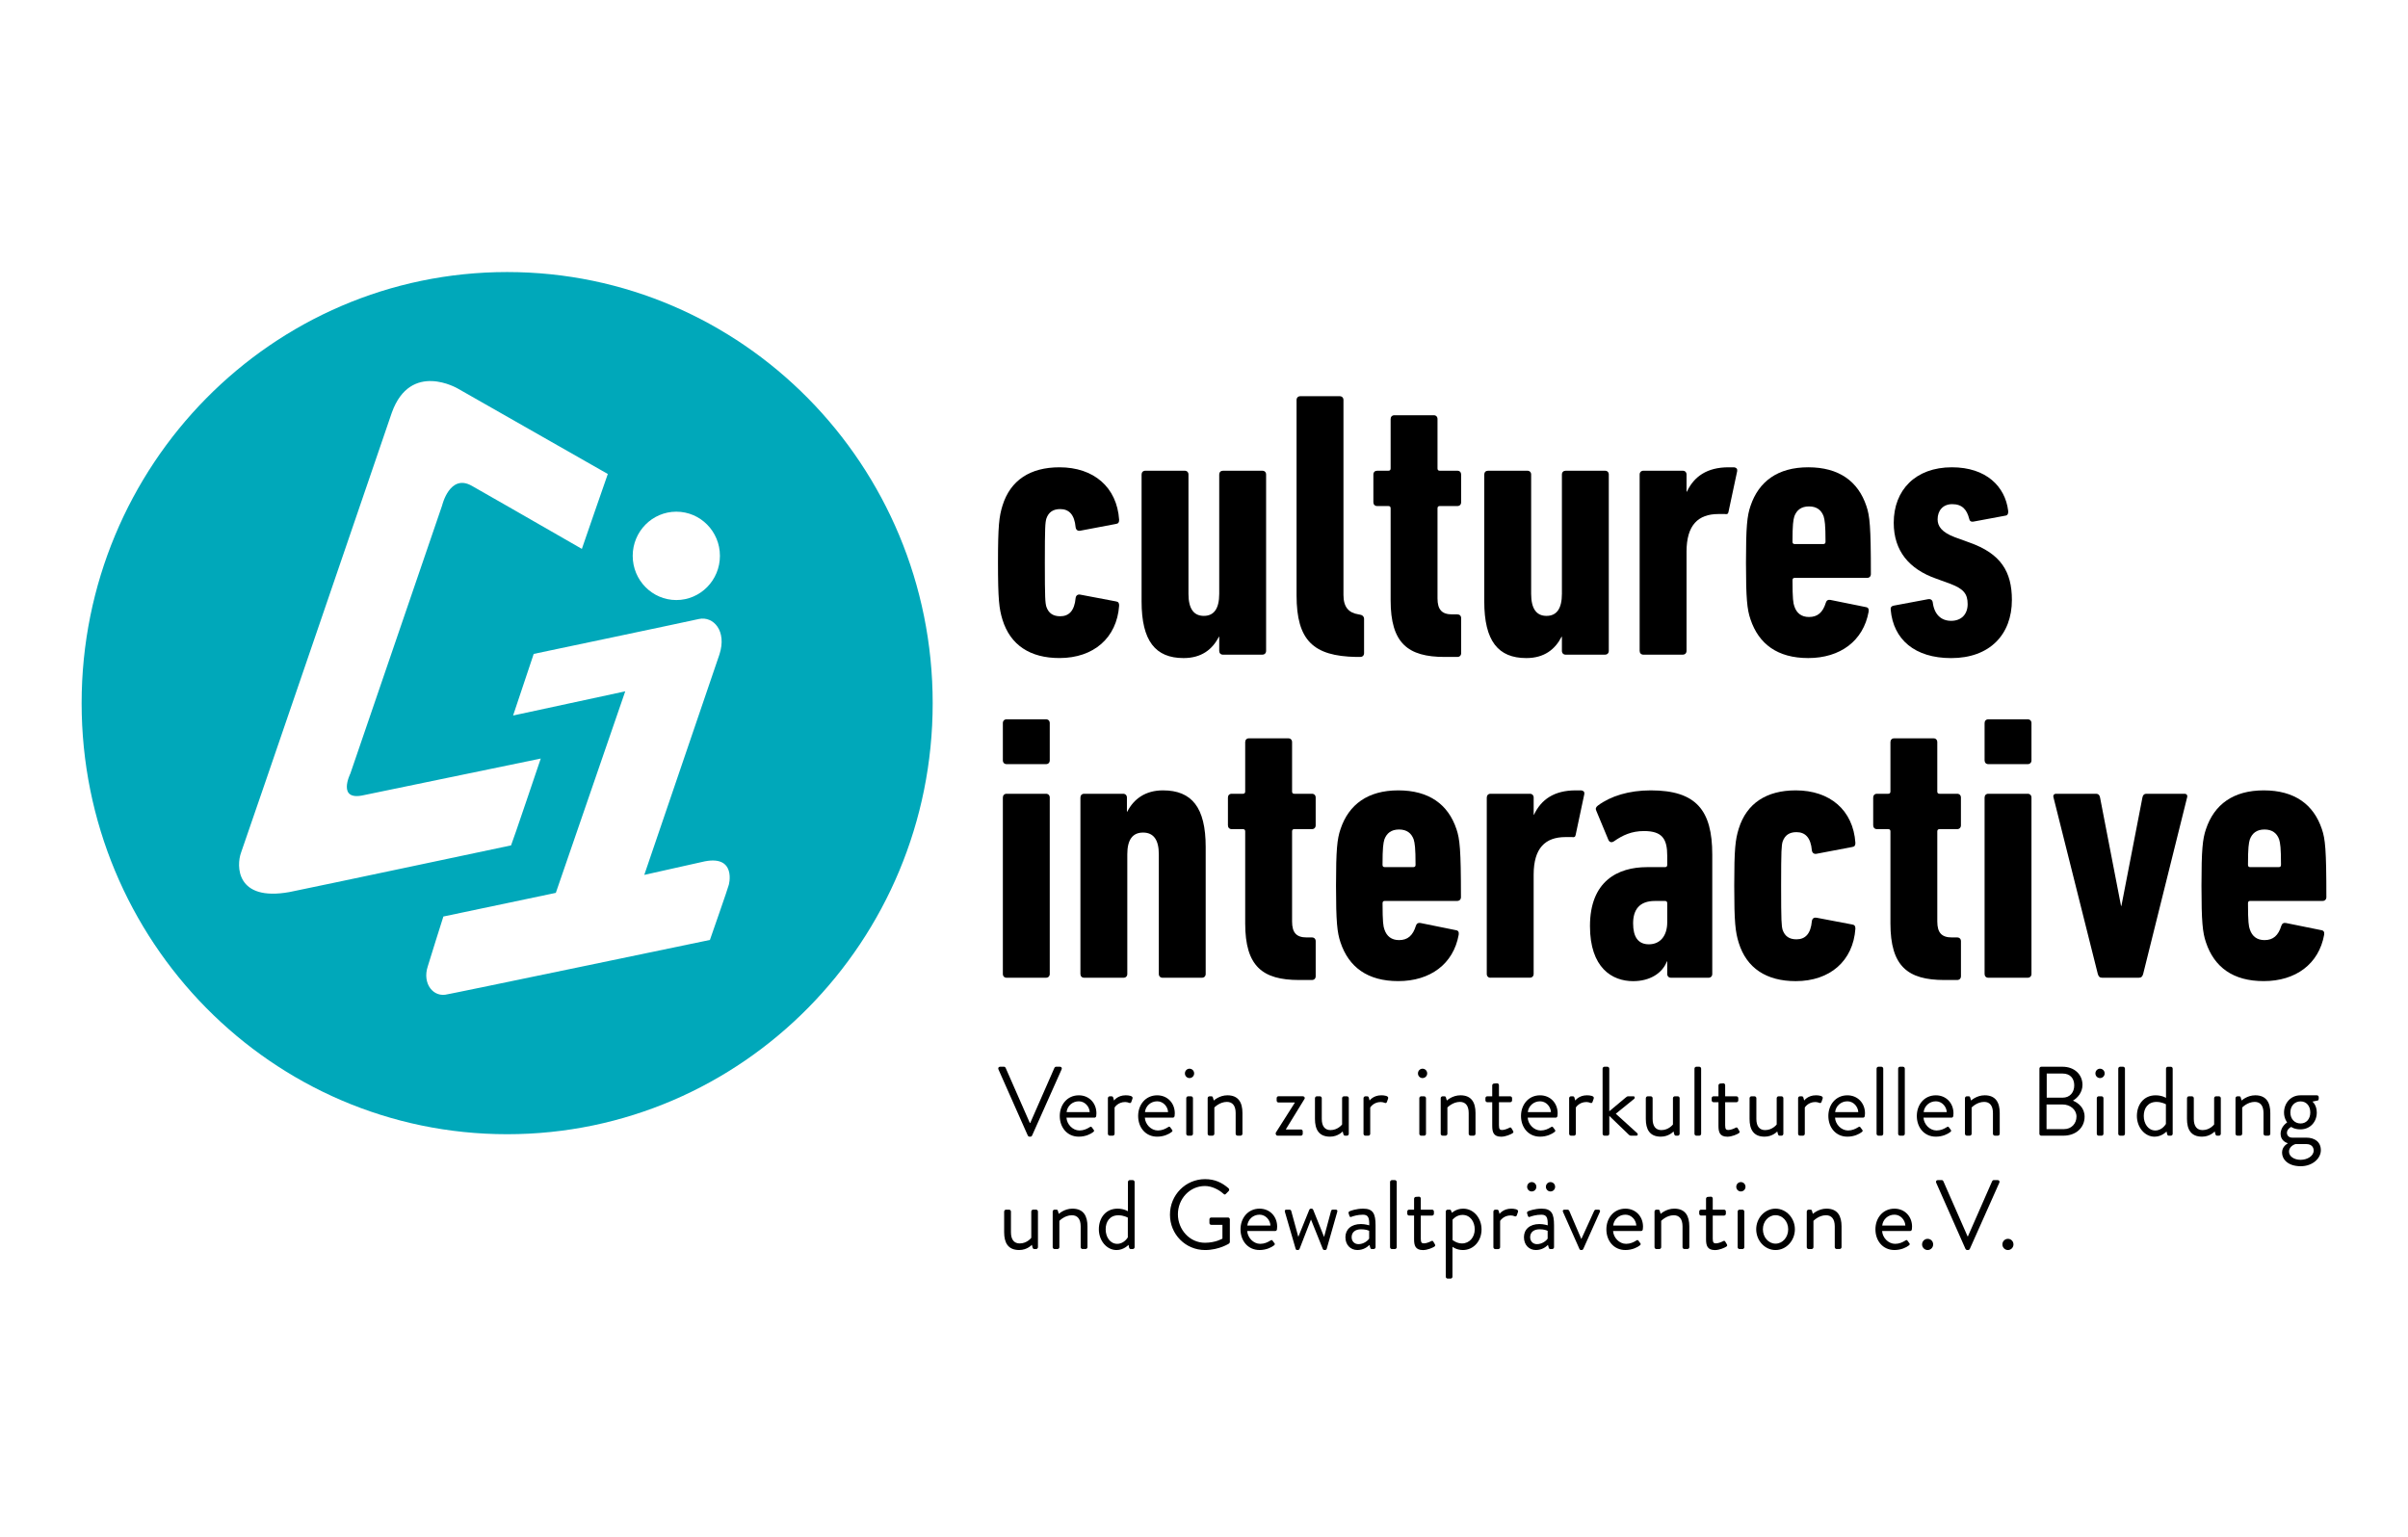 <svg width="177" height="113" viewBox="0 0 177 113" fill="none" xmlns="http://www.w3.org/2000/svg">
<g clip-path="url(#clip0)">
<path d="M73.687 45.558C73.44 44.748 73.357 44.078 73.357 41.367C73.357 38.628 73.44 37.985 73.687 37.175C74.266 35.303 75.726 34.355 77.878 34.355C80.388 34.355 82.097 35.807 82.262 38.21C82.262 38.404 82.207 38.488 82.042 38.516L79.394 39.018C79.228 39.047 79.092 38.962 79.064 38.767C78.98 37.819 78.567 37.427 77.932 37.427C77.409 37.427 77.077 37.651 76.913 38.125C76.829 38.432 76.801 38.712 76.801 41.367C76.801 44.021 76.829 44.301 76.913 44.608C77.077 45.083 77.408 45.306 77.932 45.306C78.566 45.306 78.98 44.913 79.064 43.964C79.091 43.769 79.228 43.685 79.394 43.714L82.042 44.216C82.208 44.245 82.262 44.329 82.262 44.523C82.097 46.896 80.387 48.378 77.878 48.378C75.727 48.38 74.266 47.43 73.687 45.558Z" fill="black"/>
<path d="M89.894 48.13C89.729 48.13 89.619 48.018 89.619 47.85V46.815H89.592C89.124 47.737 88.324 48.38 86.999 48.38C84.931 48.38 83.912 47.123 83.912 44.217V34.885C83.912 34.718 84.022 34.607 84.187 34.607H87.082C87.248 34.607 87.358 34.718 87.358 34.885V43.657C87.358 44.748 87.744 45.278 88.488 45.278C89.233 45.278 89.619 44.747 89.619 43.657V34.885C89.619 34.718 89.729 34.607 89.894 34.607H92.79C92.956 34.607 93.065 34.718 93.065 34.885V47.849C93.065 48.016 92.956 48.128 92.79 48.128H89.894V48.13Z" fill="black"/>
<path d="M99.689 48.297C96.547 48.239 95.304 47.094 95.304 43.771V29.408C95.304 29.24 95.416 29.128 95.581 29.128H98.476C98.64 29.128 98.751 29.24 98.751 29.408V43.741C98.751 44.634 99.136 45.055 99.854 45.166L99.992 45.194C100.157 45.221 100.266 45.334 100.266 45.501V48.016C100.266 48.184 100.157 48.295 99.992 48.295L99.689 48.297Z" fill="black"/>
<path d="M106.191 48.297C103.487 48.297 102.218 47.291 102.218 44.134V37.371C102.218 37.26 102.163 37.203 102.053 37.203H101.226C101.06 37.203 100.95 37.092 100.95 36.924V34.885C100.95 34.718 101.062 34.607 101.226 34.607H102.053C102.163 34.607 102.218 34.549 102.218 34.438V30.807C102.218 30.639 102.328 30.527 102.495 30.527H105.39C105.555 30.527 105.664 30.639 105.664 30.807V34.438C105.664 34.549 105.719 34.607 105.83 34.607H107.126C107.292 34.607 107.4 34.718 107.4 34.885V36.924C107.4 37.093 107.292 37.203 107.126 37.203H105.83C105.719 37.203 105.664 37.26 105.664 37.371V43.993C105.664 44.831 105.996 45.168 106.74 45.168H107.128C107.294 45.168 107.402 45.278 107.402 45.446V48.017C107.402 48.185 107.293 48.296 107.128 48.296H106.191V48.297Z" fill="black"/>
<path d="M115.083 48.13C114.92 48.13 114.808 48.018 114.808 47.85V46.815H114.781C114.311 47.737 113.513 48.38 112.19 48.38C110.121 48.38 109.101 47.123 109.101 44.217V34.885C109.101 34.718 109.211 34.607 109.377 34.607H112.271C112.436 34.607 112.547 34.718 112.547 34.885V43.657C112.547 44.748 112.933 45.278 113.677 45.278C114.421 45.278 114.808 44.747 114.808 43.657V34.885C114.808 34.718 114.92 34.607 115.083 34.607H117.979C118.145 34.607 118.254 34.718 118.254 34.885V47.849C118.254 48.016 118.144 48.128 117.979 48.128H115.083V48.13Z" fill="black"/>
<path d="M120.798 48.13C120.633 48.13 120.522 48.018 120.522 47.85V34.887C120.522 34.719 120.634 34.607 120.798 34.607H123.693C123.858 34.607 123.969 34.719 123.969 34.887V36.144H123.996C124.521 35.026 125.485 34.355 127.055 34.355H127.471C127.635 34.383 127.717 34.465 127.692 34.634L127.055 37.623C127.028 37.79 126.946 37.819 126.782 37.79H126.313C124.824 37.79 123.969 38.6 123.969 40.556V47.848C123.969 48.016 123.858 48.128 123.693 48.128H120.798V48.13Z" fill="black"/>
<path d="M128.669 45.529C128.421 44.804 128.338 44.021 128.338 41.367C128.338 38.712 128.421 37.93 128.669 37.203C129.275 35.387 130.683 34.354 132.914 34.354C135.176 34.354 136.582 35.386 137.189 37.203C137.437 37.93 137.519 38.685 137.519 42.205C137.519 42.372 137.41 42.484 137.245 42.484H131.923C131.813 42.484 131.758 42.539 131.758 42.651C131.758 44.047 131.813 44.354 131.895 44.578C132.06 45.082 132.419 45.36 132.972 45.36C133.605 45.36 133.99 45.026 134.212 44.298C134.267 44.132 134.375 44.077 134.541 44.104L137.162 44.635C137.327 44.662 137.382 44.775 137.354 44.97C136.967 47.122 135.259 48.379 132.915 48.379C130.655 48.38 129.275 47.346 128.669 45.529ZM134.185 39.831C134.185 38.573 134.129 38.237 134.046 37.958C133.881 37.51 133.551 37.231 132.971 37.231C132.39 37.231 132.061 37.51 131.894 37.958C131.811 38.235 131.757 38.573 131.757 39.831C131.757 39.942 131.811 39.998 131.921 39.998H134.016C134.129 39.998 134.185 39.942 134.185 39.831Z" fill="black"/>
<path d="M138.976 44.831C138.949 44.663 139.032 44.553 139.198 44.525L141.735 44.049C141.898 44.021 142.037 44.105 142.065 44.273C142.177 45.195 142.701 45.642 143.418 45.642C144.162 45.642 144.632 45.168 144.632 44.412C144.632 43.658 144.328 43.295 143.39 42.932L142.314 42.539C140.33 41.842 139.199 40.5 139.199 38.432C139.199 36.031 140.797 34.354 143.472 34.354C146.01 34.354 147.389 35.779 147.609 37.537C147.636 37.733 147.58 37.874 147.444 37.902L145.046 38.349C144.879 38.377 144.769 38.294 144.742 38.127C144.577 37.483 144.244 37.064 143.5 37.064C142.811 37.064 142.424 37.539 142.424 38.183C142.424 38.686 142.727 39.133 143.692 39.496L144.769 39.887C147.058 40.698 147.884 42.01 147.884 44.106C147.884 46.648 146.259 48.382 143.418 48.382C140.742 48.38 139.171 47.011 138.976 44.831Z" fill="black"/>
<path d="M73.991 56.178C73.826 56.178 73.715 56.065 73.715 55.898V53.161C73.715 52.993 73.826 52.882 73.991 52.882H76.887C77.052 52.882 77.162 52.993 77.162 53.161V55.898C77.162 56.066 77.052 56.178 76.887 56.178H73.991ZM73.991 71.881C73.826 71.881 73.715 71.769 73.715 71.602V58.636C73.715 58.469 73.826 58.356 73.991 58.356H76.887C77.052 58.356 77.162 58.469 77.162 58.636V71.602C77.162 71.768 77.052 71.88 76.887 71.88H73.991V71.881Z" fill="black"/>
<path d="M85.454 71.881C85.29 71.881 85.179 71.769 85.179 71.602V62.802C85.179 61.739 84.792 61.209 84.02 61.209C83.248 61.209 82.862 61.739 82.862 62.802V71.602C82.862 71.769 82.752 71.881 82.587 71.881H79.691C79.525 71.881 79.416 71.769 79.416 71.602V58.636C79.416 58.469 79.526 58.356 79.691 58.356H82.558C82.724 58.356 82.834 58.469 82.834 58.636V59.67H82.861C83.33 58.748 84.185 58.106 85.48 58.106C87.605 58.106 88.624 59.362 88.624 62.269V71.602C88.624 71.768 88.514 71.88 88.349 71.88H85.454V71.881Z" fill="black"/>
<path d="M95.498 72.048C92.796 72.048 91.528 71.042 91.528 67.885V61.122C91.528 61.01 91.471 60.956 91.361 60.956H90.534C90.368 60.956 90.259 60.842 90.259 60.676V58.636C90.259 58.469 90.368 58.356 90.534 58.356H91.361C91.471 58.356 91.528 58.301 91.528 58.191V54.559C91.528 54.393 91.637 54.28 91.801 54.28H94.698C94.862 54.28 94.974 54.393 94.974 54.559V58.191C94.974 58.302 95.027 58.356 95.139 58.356H96.434C96.6 58.356 96.709 58.469 96.709 58.636V60.676C96.709 60.842 96.6 60.956 96.434 60.956H95.139C95.027 60.956 94.974 61.011 94.974 61.122V67.744C94.974 68.582 95.303 68.918 96.05 68.918H96.436C96.601 68.918 96.71 69.029 96.71 69.196V71.768C96.71 71.935 96.601 72.047 96.436 72.047H95.498V72.048Z" fill="black"/>
<path d="M98.534 69.283C98.287 68.555 98.204 67.772 98.204 65.118C98.204 62.463 98.287 61.681 98.534 60.956C99.14 59.139 100.548 58.106 102.781 58.106C105.042 58.106 106.449 59.138 107.057 60.956C107.303 61.682 107.387 62.438 107.387 65.955C107.387 66.123 107.277 66.234 107.112 66.234H101.79C101.679 66.234 101.625 66.291 101.625 66.401C101.625 67.797 101.679 68.106 101.761 68.33C101.927 68.833 102.286 69.114 102.838 69.114C103.472 69.114 103.857 68.779 104.078 68.052C104.133 67.885 104.244 67.828 104.409 67.856L107.029 68.387C107.194 68.414 107.25 68.527 107.221 68.722C106.834 70.874 105.125 72.129 102.782 72.129C100.52 72.131 99.14 71.098 98.534 69.283ZM104.05 63.582C104.05 62.325 103.994 61.991 103.912 61.709C103.747 61.263 103.417 60.983 102.837 60.983C102.257 60.983 101.927 61.263 101.76 61.709C101.678 61.99 101.623 62.325 101.623 63.582C101.623 63.695 101.678 63.749 101.788 63.749H103.883C103.995 63.75 104.05 63.694 104.05 63.582Z" fill="black"/>
<path d="M109.561 71.881C109.396 71.881 109.285 71.769 109.285 71.602V58.636C109.285 58.469 109.396 58.356 109.561 58.356H112.457C112.621 58.356 112.732 58.469 112.732 58.636V59.894H112.758C113.283 58.775 114.247 58.106 115.82 58.106H116.234C116.398 58.133 116.481 58.215 116.454 58.384L115.82 61.374C115.791 61.54 115.708 61.568 115.544 61.54H115.073C113.585 61.54 112.731 62.348 112.731 64.306V71.598C112.731 71.764 112.62 71.877 112.456 71.877H109.562L109.561 71.881Z" fill="black"/>
<path d="M122.827 71.881C122.661 71.881 122.55 71.769 122.55 71.602V70.68H122.524C122.194 71.545 121.283 72.132 120.042 72.132C118.497 72.132 116.871 71.155 116.871 68.081C116.871 64.784 118.91 63.75 121.062 63.75H122.386C122.496 63.75 122.55 63.694 122.55 63.583V62.913C122.55 61.683 122.191 61.097 120.84 61.097C119.932 61.097 119.269 61.404 118.635 61.85C118.47 61.962 118.305 61.934 118.222 61.738L117.339 59.614C117.256 59.447 117.31 59.337 117.451 59.225C118.385 58.525 119.738 58.106 121.337 58.106C124.673 58.106 125.86 59.558 125.86 62.828V71.602C125.86 71.768 125.749 71.881 125.584 71.881H122.827ZM122.55 67.8V66.404C122.55 66.293 122.496 66.237 122.386 66.237H121.642C120.481 66.237 120.042 66.908 120.042 67.886C120.042 68.865 120.401 69.423 121.2 69.423C122.027 69.424 122.55 68.807 122.55 67.8Z" fill="black"/>
<path d="M127.804 69.308C127.557 68.5 127.475 67.826 127.475 65.118C127.475 62.379 127.557 61.737 127.804 60.927C128.385 59.055 129.847 58.106 131.996 58.106C134.508 58.106 136.216 59.558 136.381 61.961C136.381 62.156 136.326 62.239 136.159 62.267L133.513 62.77C133.348 62.798 133.21 62.714 133.182 62.519C133.099 61.569 132.687 61.178 132.05 61.178C131.528 61.178 131.197 61.401 131.031 61.876C130.949 62.182 130.921 62.463 130.921 65.117C130.921 67.772 130.949 68.052 131.031 68.36C131.196 68.835 131.527 69.057 132.05 69.057C132.687 69.057 133.098 68.666 133.182 67.717C133.209 67.519 133.347 67.437 133.513 67.466L136.159 67.969C136.325 67.997 136.381 68.082 136.381 68.275C136.216 70.65 134.506 72.131 131.996 72.131C129.846 72.131 128.384 71.182 127.804 69.308Z" fill="black"/>
<path d="M142.928 72.048C140.225 72.048 138.956 71.042 138.956 67.885V61.122C138.956 61.01 138.902 60.956 138.791 60.956H137.964C137.8 60.956 137.689 60.842 137.689 60.676V58.636C137.689 58.469 137.8 58.356 137.964 58.356H138.791C138.902 58.356 138.956 58.301 138.956 58.191V54.559C138.956 54.393 139.066 54.28 139.23 54.28H142.125C142.289 54.28 142.4 54.393 142.4 54.559V58.191C142.4 58.302 142.456 58.356 142.566 58.356H143.862C144.027 58.356 144.138 58.469 144.138 58.636V60.676C144.138 60.842 144.027 60.956 143.862 60.956H142.567C142.457 60.956 142.401 61.011 142.401 61.122V67.744C142.401 68.582 142.731 68.918 143.476 68.918H143.863C144.029 68.918 144.14 69.029 144.14 69.196V71.768C144.14 71.935 144.029 72.047 143.863 72.047H142.928V72.048Z" fill="black"/>
<path d="M146.151 56.178C145.987 56.178 145.877 56.065 145.877 55.898V53.161C145.877 52.993 145.987 52.882 146.151 52.882H149.047C149.212 52.882 149.323 52.993 149.323 53.161V55.898C149.323 56.066 149.212 56.178 149.047 56.178H146.151ZM146.151 71.881C145.987 71.881 145.877 71.769 145.877 71.602V58.636C145.877 58.469 145.987 58.356 146.151 58.356H149.047C149.212 58.356 149.323 58.469 149.323 58.636V71.602C149.323 71.768 149.212 71.88 149.047 71.88H146.151V71.881Z" fill="black"/>
<path d="M154.531 71.881C154.339 71.881 154.255 71.798 154.199 71.602L150.946 58.637C150.892 58.469 150.974 58.357 151.138 58.357H154.061C154.254 58.357 154.337 58.47 154.365 58.637L155.907 66.601H155.934L157.478 58.637C157.507 58.469 157.59 58.357 157.781 58.357H160.567C160.733 58.357 160.814 58.47 160.76 58.637L157.533 71.602C157.478 71.798 157.396 71.881 157.203 71.881H154.531Z" fill="black"/>
<path d="M162.15 69.283C161.902 68.555 161.819 67.772 161.819 65.118C161.819 62.463 161.902 61.681 162.15 60.956C162.757 59.139 164.163 58.106 166.396 58.106C168.657 58.106 170.062 59.138 170.67 60.956C170.917 61.682 171 62.438 171 65.955C171 66.123 170.89 66.234 170.725 66.234H165.403C165.293 66.234 165.238 66.291 165.238 66.401C165.238 67.797 165.293 68.106 165.375 68.33C165.541 68.833 165.9 69.114 166.452 69.114C167.087 69.114 167.472 68.779 167.692 68.052C167.748 67.885 167.857 67.828 168.022 67.856L170.643 68.387C170.808 68.414 170.864 68.527 170.836 68.722C170.45 70.874 168.74 72.129 166.398 72.129C164.135 72.131 162.757 71.098 162.15 69.283ZM167.665 63.582C167.665 62.325 167.61 61.991 167.528 61.709C167.364 61.263 167.031 60.983 166.452 60.983C165.871 60.983 165.543 61.263 165.375 61.709C165.292 61.99 165.238 62.325 165.238 63.582C165.238 63.695 165.292 63.749 165.402 63.749H167.497C167.61 63.75 167.665 63.694 167.665 63.582Z" fill="black"/>
<path d="M37.277 20C20.003 20 6 34.19 6 51.694C6 69.195 20.002 83.385 37.277 83.385C54.55 83.385 68.557 69.195 68.557 51.694C68.557 34.19 54.55 20 37.277 20ZM49.713 37.618C51.485 37.618 52.918 39.069 52.918 40.864C52.918 42.657 51.484 44.114 49.713 44.114C47.945 44.114 46.507 42.661 46.507 40.864C46.508 39.069 47.944 37.618 49.713 37.618ZM17.72 62.678C17.841 62.385 28.803 30.331 28.803 30.331C30.183 26.505 33.662 28.572 33.662 28.572L44.677 34.846C44.677 34.846 42.788 40.279 42.77 40.353C39.942 38.716 34.731 35.744 34.684 35.718C33.06 34.791 32.5 37.154 32.5 37.154L25.753 56.869C25.753 56.869 24.734 58.918 26.74 58.458C26.736 58.464 39.748 55.767 39.748 55.767C39.748 55.767 37.63 62.047 37.565 62.151C37.565 62.151 23.379 65.157 21.279 65.581C17.335 66.293 17.366 63.641 17.72 62.678ZM53.551 65.109C53.578 65.109 52.182 69.103 52.182 69.103C52.182 69.103 32.811 73.138 32.907 73.094C31.86 73.378 31.023 72.317 31.443 71.045C31.443 71.006 32.591 67.38 32.591 67.38L40.856 65.641L45.958 50.825L37.715 52.603L39.23 48.074C39.23 48.074 50.733 45.658 51.383 45.505C52.439 45.286 53.447 46.385 52.882 48.114C52.842 48.23 47.358 64.32 47.358 64.32L51.571 63.377C54.214 62.718 53.578 65.109 53.551 65.109Z" fill="#00A8BA"/>
<path d="M73.389 78.614C73.346 78.519 73.403 78.424 73.512 78.424H73.798C73.862 78.424 73.904 78.468 73.918 78.504L75.698 82.559H75.727L77.506 78.504C77.521 78.467 77.572 78.424 77.628 78.424H77.914C78.021 78.424 78.078 78.519 78.035 78.614L75.862 83.486C75.841 83.53 75.798 83.565 75.742 83.565H75.67C75.621 83.565 75.57 83.528 75.549 83.486L73.389 78.614Z" fill="black"/>
<path d="M79.3 80.525C80.05 80.525 80.592 81.091 80.592 81.85C80.592 81.9 80.586 81.995 80.578 82.045C80.571 82.117 80.513 82.168 80.449 82.168H78.391C78.42 82.653 78.842 83.11 79.349 83.11C79.648 83.11 79.892 82.993 80.056 82.892C80.156 82.833 80.199 82.797 80.256 82.877C80.299 82.935 80.335 82.987 80.377 83.042C80.427 83.109 80.456 83.151 80.349 83.232C80.177 83.368 79.791 83.565 79.298 83.565C78.433 83.565 77.898 82.878 77.898 82.043C77.899 81.227 78.435 80.525 79.3 80.525ZM80.1 81.761C80.078 81.342 79.735 80.965 79.3 80.965C78.821 80.965 78.449 81.312 78.399 81.761H80.1Z" fill="black"/>
<path d="M81.436 80.734C81.436 80.662 81.502 80.598 81.572 80.598H81.707C81.764 80.598 81.813 80.633 81.829 80.7L81.886 80.908C81.886 80.908 82.15 80.524 82.743 80.524C82.958 80.524 83.315 80.561 83.244 80.764L83.158 81.011C83.123 81.105 83.058 81.105 82.987 81.076C82.922 81.048 82.814 81.018 82.708 81.018C82.165 81.018 81.928 81.423 81.928 81.423V83.357C81.928 83.429 81.863 83.493 81.793 83.493H81.572C81.5 83.493 81.436 83.428 81.436 83.357V80.734Z" fill="black"/>
<path d="M85.06 80.525C85.81 80.525 86.353 81.091 86.353 81.85C86.353 81.9 86.346 81.995 86.338 82.045C86.332 82.117 86.273 82.168 86.21 82.168H84.151C84.18 82.653 84.602 83.11 85.11 83.11C85.411 83.11 85.653 82.993 85.817 82.892C85.917 82.833 85.96 82.797 86.017 82.877C86.061 82.935 86.096 82.987 86.138 83.042C86.188 83.109 86.217 83.151 86.109 83.232C85.938 83.368 85.551 83.565 85.059 83.565C84.193 83.565 83.659 82.878 83.659 82.043C83.659 81.227 84.195 80.525 85.06 80.525ZM85.86 81.761C85.839 81.342 85.496 80.965 85.061 80.965C84.581 80.965 84.21 81.312 84.16 81.761H85.86Z" fill="black"/>
<path d="M87.097 78.916C87.097 78.722 87.248 78.569 87.433 78.569C87.625 78.569 87.775 78.722 87.775 78.916C87.775 79.105 87.625 79.257 87.433 79.257C87.248 79.256 87.097 79.106 87.097 78.916ZM87.196 80.734C87.196 80.662 87.261 80.598 87.331 80.598H87.552C87.624 80.598 87.689 80.663 87.689 80.734V83.357C87.689 83.429 87.624 83.493 87.552 83.493H87.331C87.259 83.493 87.196 83.428 87.196 83.357V80.734Z" fill="black"/>
<path d="M88.768 80.734C88.768 80.662 88.833 80.598 88.904 80.598H89.039C89.104 80.598 89.139 80.626 89.154 80.685L89.219 80.908C89.219 80.908 89.626 80.524 90.219 80.524C91.048 80.524 91.326 81.074 91.326 81.826V83.355C91.326 83.426 91.261 83.491 91.191 83.491H90.963C90.891 83.491 90.827 83.425 90.827 83.355V81.826C90.827 81.276 90.584 81.009 90.183 81.009C89.647 81.009 89.261 81.421 89.261 81.421V83.355C89.261 83.426 89.197 83.491 89.126 83.491H88.904C88.833 83.491 88.769 83.425 88.769 83.355V80.734H88.768Z" fill="black"/>
<path d="M93.77 83.283L95.172 81.074V81.052H93.971C93.899 81.052 93.841 80.986 93.841 80.915V80.734C93.841 80.655 93.897 80.596 93.971 80.596H95.765C95.872 80.596 95.944 80.698 95.887 80.792L94.522 83.016V83.037H95.622C95.701 83.037 95.757 83.096 95.757 83.175V83.356C95.757 83.428 95.7 83.493 95.622 83.493H93.908C93.836 83.493 93.773 83.426 93.773 83.356V83.283H93.77Z" fill="black"/>
<path d="M96.658 80.734C96.658 80.662 96.723 80.598 96.793 80.598H97.022C97.094 80.598 97.157 80.663 97.157 80.734V82.262C97.157 82.813 97.4 83.082 97.8 83.082C98.343 83.082 98.651 82.668 98.651 82.668C98.651 82.508 98.651 82.341 98.651 80.733C98.651 80.661 98.716 80.598 98.786 80.598H99.008C99.079 80.598 99.143 80.663 99.143 80.733V83.356C99.143 83.428 99.079 83.493 99.008 83.493H98.872C98.793 83.493 98.764 83.443 98.743 83.37L98.693 83.181C98.693 83.181 98.357 83.565 97.764 83.565C96.935 83.565 96.656 83.023 96.656 82.255V80.733H96.658V80.734Z" fill="black"/>
<path d="M100.225 80.734C100.225 80.662 100.29 80.598 100.359 80.598H100.496C100.552 80.598 100.603 80.633 100.616 80.7L100.673 80.908C100.673 80.908 100.939 80.524 101.531 80.524C101.746 80.524 102.103 80.561 102.032 80.764L101.945 81.011C101.909 81.105 101.846 81.105 101.775 81.076C101.71 81.048 101.602 81.018 101.496 81.018C100.953 81.018 100.718 81.423 100.718 81.423V83.357C100.718 83.429 100.653 83.493 100.581 83.493H100.359C100.288 83.493 100.225 83.428 100.225 83.357V80.734Z" fill="black"/>
<path d="M104.227 78.916C104.227 78.722 104.376 78.569 104.562 78.569C104.756 78.569 104.905 78.722 104.905 78.916C104.905 79.105 104.754 79.257 104.562 79.257C104.376 79.256 104.227 79.106 104.227 78.916ZM104.327 80.734C104.327 80.662 104.391 80.598 104.462 80.598H104.683C104.755 80.598 104.818 80.663 104.818 80.734V83.357C104.818 83.429 104.754 83.493 104.683 83.493H104.462C104.39 83.493 104.327 83.428 104.327 83.357V80.734Z" fill="black"/>
<path d="M105.899 80.734C105.899 80.662 105.964 80.598 106.034 80.598H106.17C106.235 80.598 106.27 80.626 106.284 80.685L106.348 80.908C106.348 80.908 106.755 80.524 107.349 80.524C108.179 80.524 108.457 81.074 108.457 81.826V83.355C108.457 83.426 108.392 83.491 108.321 83.491H108.093C108.021 83.491 107.956 83.425 107.956 83.355V81.826C107.956 81.276 107.713 81.009 107.313 81.009C106.777 81.009 106.391 81.421 106.391 81.421V83.355C106.391 83.426 106.327 83.491 106.256 83.491H106.034C105.962 83.491 105.899 83.425 105.899 83.355V80.734Z" fill="black"/>
<path d="M109.686 81.032H109.323C109.244 81.032 109.187 80.965 109.187 80.894V80.734C109.187 80.655 109.244 80.598 109.323 80.598H109.686V79.794C109.686 79.722 109.751 79.659 109.821 79.659L110.051 79.643C110.122 79.643 110.18 79.709 110.18 79.78V80.6H111.009C111.087 80.6 111.145 80.657 111.145 80.736V80.896C111.145 80.968 111.088 81.033 111.009 81.033H110.18V82.728C110.18 83.019 110.252 83.075 110.416 83.075C110.595 83.075 110.844 82.966 110.937 82.915C111.043 82.855 111.072 82.9 111.109 82.959L111.216 83.14C111.265 83.227 111.245 83.271 111.167 83.321C111.066 83.386 110.681 83.568 110.345 83.568C109.774 83.568 109.687 83.221 109.687 82.769L109.686 81.032Z" fill="black"/>
<path d="M113.202 80.525C113.952 80.525 114.495 81.091 114.495 81.85C114.495 81.9 114.487 81.995 114.48 82.045C114.472 82.117 114.415 82.168 114.351 82.168H112.293C112.321 82.653 112.744 83.11 113.251 83.11C113.552 83.11 113.793 82.993 113.958 82.892C114.058 82.833 114.101 82.797 114.159 82.877C114.202 82.935 114.238 82.987 114.281 83.042C114.331 83.109 114.359 83.151 114.252 83.232C114.08 83.368 113.695 83.565 113.203 83.565C112.338 83.565 111.801 82.878 111.801 82.043C111.802 81.227 112.337 80.525 113.202 80.525ZM114.003 81.761C113.982 81.342 113.639 80.965 113.203 80.965C112.725 80.965 112.352 81.312 112.301 81.761H114.003Z" fill="black"/>
<path d="M115.339 80.734C115.339 80.662 115.405 80.598 115.474 80.598H115.611C115.667 80.598 115.717 80.633 115.731 80.7L115.789 80.908C115.789 80.908 116.054 80.524 116.646 80.524C116.86 80.524 117.217 80.561 117.146 80.764L117.06 81.011C117.025 81.105 116.96 81.105 116.889 81.076C116.825 81.048 116.717 81.018 116.611 81.018C116.068 81.018 115.831 81.423 115.831 81.423V83.357C115.831 83.429 115.767 83.493 115.697 83.493H115.475C115.403 83.493 115.34 83.428 115.34 83.357V80.734H115.339Z" fill="black"/>
<path d="M117.798 78.561C117.798 78.489 117.863 78.424 117.933 78.424H118.155C118.226 78.424 118.29 78.491 118.29 78.561V81.697L119.505 80.683C119.562 80.632 119.619 80.597 119.677 80.597H120.062C120.184 80.597 120.177 80.733 120.127 80.778L118.769 81.879L120.348 83.313C120.405 83.362 120.399 83.493 120.277 83.493H119.885C119.82 83.493 119.772 83.457 119.742 83.436L118.292 82.038V83.357C118.292 83.429 118.227 83.493 118.157 83.493H117.935C117.864 83.493 117.8 83.428 117.8 83.357L117.798 78.561Z" fill="black"/>
<path d="M120.978 80.734C120.978 80.662 121.043 80.598 121.113 80.598H121.341C121.413 80.598 121.476 80.663 121.476 80.734V82.262C121.476 82.813 121.72 83.082 122.119 83.082C122.662 83.082 122.97 82.668 122.97 82.668C122.97 82.508 122.97 82.341 122.97 80.733C122.97 80.661 123.036 80.598 123.105 80.598H123.327C123.398 80.598 123.461 80.663 123.461 80.733V83.356C123.461 83.428 123.396 83.493 123.327 83.493H123.191C123.113 83.493 123.084 83.443 123.061 83.37L123.012 83.181C123.012 83.181 122.676 83.565 122.082 83.565C121.253 83.565 120.975 83.023 120.975 82.255V80.732H120.977V80.734H120.978Z" fill="black"/>
<path d="M124.552 78.561C124.552 78.489 124.617 78.424 124.687 78.424H124.908C124.98 78.424 125.042 78.491 125.042 78.561V83.355C125.042 83.428 124.977 83.492 124.908 83.492H124.687C124.615 83.492 124.552 83.426 124.552 83.355V78.561Z" fill="black"/>
<path d="M126.316 81.032H125.952C125.874 81.032 125.817 80.965 125.817 80.894V80.734C125.817 80.655 125.875 80.598 125.952 80.598H126.316V79.794C126.316 79.722 126.382 79.659 126.451 79.659L126.679 79.643C126.75 79.643 126.808 79.709 126.808 79.78V80.6H127.637C127.715 80.6 127.773 80.657 127.773 80.736V80.896C127.773 80.968 127.715 81.033 127.637 81.033H126.808V82.728C126.808 83.019 126.88 83.075 127.044 83.075C127.222 83.075 127.472 82.966 127.565 82.915C127.671 82.855 127.7 82.9 127.736 82.959L127.844 83.14C127.893 83.227 127.872 83.271 127.794 83.321C127.694 83.386 127.308 83.568 126.973 83.568C126.403 83.568 126.316 83.221 126.316 82.769V81.032Z" fill="black"/>
<path d="M128.603 80.734C128.603 80.662 128.669 80.598 128.739 80.598H128.967C129.039 80.598 129.102 80.663 129.102 80.734V82.262C129.102 82.813 129.345 83.082 129.746 83.082C130.289 83.082 130.596 82.668 130.596 82.668C130.596 82.508 130.596 82.341 130.596 80.733C130.596 80.661 130.661 80.598 130.73 80.598H130.951C131.023 80.598 131.086 80.663 131.086 80.733V83.356C131.086 83.428 131.022 83.493 130.951 83.493H130.816C130.739 83.493 130.71 83.443 130.687 83.37L130.637 83.181C130.637 83.181 130.301 83.565 129.708 83.565C128.879 83.565 128.601 83.023 128.601 82.255L128.603 80.734Z" fill="black"/>
<path d="M132.169 80.734C132.169 80.662 132.232 80.598 132.303 80.598H132.439C132.496 80.598 132.546 80.633 132.56 80.7L132.617 80.908C132.617 80.908 132.883 80.524 133.475 80.524C133.69 80.524 134.047 80.561 133.974 80.764L133.889 81.011C133.854 81.105 133.789 81.105 133.719 81.076C133.653 81.048 133.547 81.018 133.441 81.018C132.897 81.018 132.662 81.423 132.662 81.423V83.357C132.662 83.429 132.596 83.493 132.526 83.493H132.304C132.232 83.493 132.17 83.428 132.17 83.357L132.169 80.734Z" fill="black"/>
<path d="M135.793 80.525C136.542 80.525 137.086 81.091 137.086 81.85C137.086 81.9 137.078 81.995 137.071 82.045C137.064 82.117 137.006 82.168 136.942 82.168H134.884C134.912 82.653 135.334 83.11 135.842 83.11C136.142 83.11 136.384 82.993 136.55 82.892C136.65 82.833 136.692 82.797 136.749 82.877C136.793 82.935 136.829 82.987 136.871 83.042C136.922 83.109 136.95 83.151 136.843 83.232C136.672 83.368 136.286 83.565 135.794 83.565C134.929 83.565 134.393 82.878 134.393 82.043C134.392 81.227 134.928 80.525 135.793 80.525ZM136.593 81.761C136.572 81.342 136.229 80.965 135.793 80.965C135.314 80.965 134.942 81.312 134.891 81.761H136.593Z" fill="black"/>
<path d="M137.937 78.561C137.937 78.489 138.001 78.424 138.072 78.424H138.293C138.364 78.424 138.428 78.491 138.428 78.561V83.355C138.428 83.428 138.362 83.492 138.293 83.492H138.072C138 83.492 137.937 83.426 137.937 83.355V78.561Z" fill="black"/>
<path d="M139.523 78.561C139.523 78.489 139.588 78.424 139.658 78.424H139.879C139.951 78.424 140.013 78.491 140.013 78.561V83.355C140.013 83.428 139.949 83.492 139.879 83.492H139.658C139.586 83.492 139.523 83.426 139.523 83.355V78.561Z" fill="black"/>
<path d="M142.297 80.525C143.047 80.525 143.59 81.091 143.59 81.85C143.59 81.9 143.584 81.995 143.576 82.045C143.569 82.117 143.512 82.168 143.446 82.168H141.388C141.418 82.653 141.838 83.11 142.347 83.11C142.648 83.11 142.889 82.993 143.054 82.892C143.154 82.833 143.198 82.797 143.254 82.877C143.298 82.935 143.333 82.987 143.376 83.042C143.425 83.109 143.455 83.151 143.347 83.232C143.176 83.368 142.789 83.565 142.297 83.565C141.432 83.565 140.896 82.878 140.896 82.043C140.896 81.227 141.431 80.525 142.297 80.525ZM143.098 81.761C143.076 81.342 142.733 80.965 142.298 80.965C141.82 80.965 141.448 81.312 141.397 81.761H143.098Z" fill="black"/>
<path d="M144.434 80.734C144.434 80.662 144.497 80.598 144.568 80.598H144.704C144.769 80.598 144.804 80.626 144.817 80.685L144.883 80.908C144.883 80.908 145.291 80.524 145.883 80.524C146.711 80.524 146.99 81.074 146.99 81.826V83.355C146.99 83.426 146.925 83.491 146.855 83.491H146.627C146.556 83.491 146.491 83.425 146.491 83.355V81.826C146.491 81.276 146.248 81.009 145.847 81.009C145.312 81.009 144.925 81.421 144.925 81.421V83.355C144.925 83.426 144.861 83.491 144.789 83.491H144.568C144.496 83.491 144.434 83.425 144.434 83.355V80.734Z" fill="black"/>
<path d="M149.908 78.561C149.908 78.489 149.965 78.424 150.043 78.424H151.607C152.479 78.424 153.072 78.995 153.072 79.756C153.072 80.316 152.708 80.721 152.371 80.916C152.75 81.076 153.228 81.429 153.228 82.096C153.228 82.906 152.593 83.492 151.67 83.492H150.041C149.963 83.492 149.906 83.426 149.906 83.355L149.908 78.561ZM151.731 83.008C152.252 83.008 152.632 82.61 152.632 82.088C152.632 81.575 152.166 81.198 151.611 81.198H150.431V83.009H151.731V83.008ZM151.609 80.699C152.16 80.699 152.467 80.3 152.467 79.793C152.467 79.271 152.16 78.924 151.609 78.924H150.444V80.699H151.609Z" fill="black"/>
<path d="M154.023 78.916C154.023 78.722 154.174 78.569 154.358 78.569C154.552 78.569 154.703 78.722 154.703 78.916C154.703 79.105 154.552 79.257 154.358 79.257C154.174 79.256 154.023 79.106 154.023 78.916ZM154.124 80.734C154.124 80.662 154.189 80.598 154.258 80.598H154.48C154.552 80.598 154.615 80.663 154.615 80.734V83.357C154.615 83.429 154.55 83.493 154.48 83.493H154.258C154.187 83.493 154.124 83.428 154.124 83.357V80.734Z" fill="black"/>
<path d="M155.703 78.561C155.703 78.489 155.768 78.424 155.838 78.424H156.061C156.132 78.424 156.195 78.491 156.195 78.561V83.355C156.195 83.428 156.13 83.492 156.061 83.492H155.838C155.766 83.492 155.703 83.426 155.703 83.355V78.561Z" fill="black"/>
<path d="M158.447 80.525C158.919 80.525 159.213 80.713 159.213 80.713V78.562C159.213 78.491 159.277 78.426 159.347 78.426H159.569C159.64 78.426 159.703 78.492 159.703 78.562V83.357C159.703 83.429 159.638 83.493 159.569 83.493H159.418C159.352 83.493 159.31 83.445 159.295 83.379L159.252 83.183C159.252 83.183 158.908 83.567 158.373 83.567C157.643 83.567 157.072 82.873 157.072 82.04C157.076 81.19 157.59 80.525 158.447 80.525ZM158.426 83.11C158.941 83.11 159.205 82.63 159.205 82.63V81.183C159.205 81.183 158.906 81.01 158.513 81.01C157.892 81.01 157.577 81.465 157.577 82.043C157.575 82.609 157.905 83.11 158.426 83.11Z" fill="black"/>
<path d="M160.756 80.734C160.756 80.662 160.821 80.598 160.892 80.598H161.12C161.191 80.598 161.256 80.663 161.256 80.734V82.262C161.256 82.813 161.499 83.082 161.899 83.082C162.442 83.082 162.75 82.668 162.75 82.668C162.75 82.508 162.75 82.341 162.75 80.733C162.75 80.661 162.815 80.598 162.885 80.598H163.106C163.178 80.598 163.241 80.663 163.241 80.733V83.356C163.241 83.428 163.176 83.493 163.106 83.493H162.97C162.893 83.493 162.863 83.443 162.841 83.37L162.792 83.181C162.792 83.181 162.456 83.565 161.862 83.565C161.033 83.565 160.754 83.023 160.754 82.255L160.756 80.734Z" fill="black"/>
<path d="M164.322 80.734C164.322 80.662 164.387 80.598 164.457 80.598H164.592C164.656 80.598 164.692 80.626 164.705 80.685L164.77 80.908C164.77 80.908 165.178 80.524 165.771 80.524C166.6 80.524 166.879 81.074 166.879 81.826V83.355C166.879 83.426 166.813 83.491 166.743 83.491H166.515C166.443 83.491 166.379 83.425 166.379 83.355V81.826C166.379 81.276 166.135 81.009 165.735 81.009C165.199 81.009 164.813 81.421 164.813 81.421V83.355C164.813 83.426 164.747 83.491 164.676 83.491H164.455C164.384 83.491 164.321 83.425 164.321 83.355V80.732L164.322 80.734Z" fill="black"/>
<path d="M168.116 82.522C168.116 82.522 167.887 82.225 167.887 81.798C167.887 81.126 168.351 80.525 169.096 80.525H170.303C170.381 80.525 170.438 80.582 170.438 80.662V80.784C170.438 80.836 170.41 80.9 170.36 80.907L169.973 80.987C169.973 80.987 170.295 81.227 170.295 81.797C170.295 82.457 169.829 83.028 169.094 83.028C168.637 83.028 168.415 82.848 168.415 82.848C168.415 82.848 168.101 82.993 168.101 83.282C168.101 83.463 168.231 83.637 168.493 83.637H169.523C170.123 83.637 170.594 83.934 170.594 84.564C170.594 85.165 169.98 85.738 169.115 85.738C168.157 85.738 167.742 85.214 167.742 84.737C167.742 84.302 168.085 84.108 168.157 84.064V84.042C167.971 83.991 167.636 83.802 167.636 83.355C167.638 82.805 168.116 82.522 168.116 82.522ZM169.109 85.267C169.582 85.267 170.068 85 170.068 84.579C170.068 84.485 170.025 84.11 169.526 84.11C169.261 84.11 168.996 84.11 168.732 84.11C168.732 84.11 168.254 84.239 168.254 84.668C168.252 85.014 168.624 85.267 169.109 85.267ZM169.818 81.785C169.818 81.305 169.532 80.972 169.104 80.972C168.668 80.972 168.353 81.307 168.353 81.785C168.353 82.263 168.668 82.595 169.104 82.595C169.532 82.595 169.818 82.262 169.818 81.785Z" fill="black"/>
<path d="M73.811 89.069C73.811 88.997 73.876 88.932 73.947 88.932H74.174C74.246 88.932 74.31 88.998 74.31 89.069V90.597C74.31 91.146 74.553 91.415 74.953 91.415C75.496 91.415 75.804 91.002 75.804 91.002C75.804 90.842 75.804 90.676 75.804 89.068C75.804 88.995 75.868 88.93 75.939 88.93H76.161C76.233 88.93 76.295 88.996 76.295 89.068V91.689C76.295 91.762 76.231 91.826 76.161 91.826H76.026C75.947 91.826 75.919 91.776 75.896 91.703L75.847 91.514C75.847 91.514 75.511 91.899 74.917 91.899C74.088 91.899 73.81 91.357 73.81 90.588V89.069H73.811Z" fill="black"/>
<path d="M77.377 89.069C77.377 88.997 77.441 88.932 77.512 88.932H77.646C77.711 88.932 77.747 88.96 77.761 89.018L77.826 89.242C77.826 89.242 78.234 88.857 78.826 88.857C79.655 88.857 79.934 89.408 79.934 90.16V91.689C79.934 91.761 79.869 91.825 79.797 91.825H79.569C79.498 91.825 79.435 91.76 79.435 91.689V90.16C79.435 89.61 79.191 89.342 78.791 89.342C78.255 89.342 77.869 89.755 77.869 89.755V91.69C77.869 91.763 77.804 91.827 77.734 91.827H77.513C77.442 91.827 77.378 91.761 77.378 91.69V89.069H77.377Z" fill="black"/>
<path d="M82.143 88.858C82.616 88.858 82.909 89.048 82.909 89.048V86.897C82.909 86.825 82.974 86.759 83.043 86.759H83.265C83.337 86.759 83.4 86.826 83.4 86.897V91.691C83.4 91.763 83.335 91.827 83.265 91.827H83.115C83.05 91.827 83.008 91.777 82.994 91.713L82.951 91.517C82.951 91.517 82.608 91.901 82.072 91.901C81.344 91.901 80.771 91.207 80.771 90.374C80.772 89.524 81.286 88.858 82.143 88.858ZM82.122 91.444C82.637 91.444 82.901 90.965 82.901 90.965V89.517C82.901 89.517 82.601 89.344 82.207 89.344C81.585 89.344 81.272 89.799 81.272 90.378C81.272 90.944 81.6 91.444 82.122 91.444Z" fill="black"/>
<path d="M88.576 86.688C89.297 86.688 89.819 86.939 90.305 87.36C90.362 87.419 90.37 87.505 90.313 87.564C90.248 87.629 90.169 87.701 90.112 87.766C90.047 87.839 90.005 87.834 89.926 87.76C89.562 87.434 89.048 87.193 88.568 87.193C87.439 87.193 86.582 88.149 86.582 89.272C86.582 90.387 87.439 91.365 88.568 91.365C89.354 91.365 89.855 91.06 89.855 91.06V90.046H89.034C88.955 90.046 88.899 89.987 88.899 89.915V89.647C88.899 89.568 88.956 89.509 89.034 89.509H90.271C90.342 89.509 90.4 89.575 90.4 89.647V91.306C90.4 91.342 90.371 91.4 90.343 91.421C90.343 91.421 89.613 91.9 88.577 91.9C87.147 91.9 85.998 90.75 85.998 89.3C85.998 87.851 87.146 86.688 88.576 86.688Z" fill="black"/>
<path d="M92.585 88.858C93.335 88.858 93.877 89.425 93.877 90.183C93.877 90.234 93.87 90.328 93.863 90.38C93.857 90.451 93.799 90.502 93.735 90.502H91.676C91.705 90.986 92.127 91.444 92.634 91.444C92.935 91.444 93.177 91.328 93.341 91.226C93.442 91.168 93.485 91.131 93.541 91.212C93.585 91.27 93.62 91.321 93.662 91.377C93.713 91.444 93.742 91.485 93.634 91.566C93.463 91.703 93.076 91.899 92.585 91.899C91.719 91.899 91.184 91.212 91.184 90.378C91.184 89.562 91.719 88.858 92.585 88.858ZM93.384 90.098C93.363 89.677 93.02 89.3 92.585 89.3C92.105 89.3 91.734 89.647 91.684 90.098H93.384Z" fill="black"/>
<path d="M94.449 89.099C94.421 88.997 94.449 88.932 94.556 88.932H94.778C94.843 88.932 94.892 88.968 94.907 89.011L95.43 90.923H95.436L96.243 88.931C96.258 88.895 96.301 88.858 96.365 88.858H96.401C96.466 88.858 96.507 88.896 96.522 88.931L97.323 90.929H97.329L97.844 89.01C97.858 88.966 97.909 88.931 97.965 88.931H98.186C98.293 88.931 98.321 88.997 98.293 89.097L97.515 91.826C97.501 91.87 97.45 91.899 97.393 91.899H97.357C97.293 91.899 97.25 91.863 97.236 91.826L96.363 89.655L95.52 91.826C95.505 91.863 95.463 91.899 95.399 91.899H95.362C95.298 91.899 95.255 91.871 95.241 91.826L94.449 89.099Z" fill="black"/>
<path d="M100.039 89.989C100.345 89.989 100.646 90.084 100.646 90.084C100.653 89.547 100.589 89.302 100.181 89.302C99.789 89.302 99.453 89.411 99.324 89.462C99.252 89.49 99.209 89.453 99.188 89.389L99.132 89.207C99.104 89.121 99.146 89.076 99.209 89.047C99.252 89.025 99.666 88.858 100.203 88.858C100.931 88.858 101.111 89.235 101.111 90.082V91.69C101.111 91.763 101.045 91.827 100.974 91.827H100.839C100.761 91.827 100.739 91.783 100.719 91.719L100.661 91.523C100.511 91.676 100.218 91.899 99.775 91.899C99.274 91.899 98.895 91.531 98.895 90.953C98.895 90.4 99.303 89.989 100.039 89.989ZM99.852 91.467C100.21 91.467 100.517 91.243 100.639 91.061V90.49C100.553 90.44 100.353 90.375 100.038 90.375C99.638 90.375 99.352 90.577 99.352 90.955C99.352 91.24 99.545 91.467 99.852 91.467Z" fill="black"/>
<path d="M102.176 86.897C102.176 86.825 102.241 86.759 102.31 86.759H102.532C102.604 86.759 102.667 86.826 102.667 86.897V91.691C102.667 91.763 102.602 91.827 102.532 91.827H102.31C102.239 91.827 102.176 91.763 102.176 91.691V86.897Z" fill="black"/>
<path d="M103.942 89.366H103.578C103.499 89.366 103.441 89.3 103.441 89.228V89.069C103.441 88.99 103.499 88.932 103.578 88.932H103.942V88.128C103.942 88.056 104.006 87.991 104.077 87.991L104.306 87.977C104.378 87.977 104.435 88.042 104.435 88.114V88.932H105.264C105.343 88.932 105.4 88.99 105.4 89.07V89.23C105.4 89.302 105.343 89.367 105.264 89.367H104.435V91.062C104.435 91.353 104.507 91.41 104.671 91.41C104.851 91.41 105.1 91.3 105.192 91.25C105.299 91.192 105.326 91.236 105.364 91.294L105.47 91.474C105.52 91.561 105.499 91.606 105.421 91.656C105.321 91.722 104.934 91.903 104.6 91.903C104.029 91.903 103.942 91.557 103.942 91.106V89.366H103.942Z" fill="black"/>
<path d="M106.763 93.862C106.763 93.934 106.697 94 106.628 94H106.406C106.335 94 106.271 93.933 106.271 93.862V89.069C106.271 88.997 106.336 88.932 106.406 88.932H106.557C106.622 88.932 106.643 88.953 106.671 89.027L106.721 89.163C106.721 89.163 107.036 88.858 107.55 88.858C108.329 88.858 108.901 89.554 108.901 90.386C108.901 91.235 108.315 91.9 107.529 91.9C107.057 91.9 106.764 91.661 106.764 91.661L106.763 93.862ZM107.464 91.415C108.014 91.415 108.4 90.959 108.4 90.381C108.4 89.816 108.071 89.317 107.499 89.317C107.035 89.317 106.77 89.67 106.77 89.67V91.163C106.77 91.163 107.071 91.415 107.464 91.415Z" fill="black"/>
<path d="M109.773 89.069C109.773 88.997 109.839 88.932 109.908 88.932H110.043C110.1 88.932 110.151 88.967 110.165 89.034L110.222 89.244C110.222 89.244 110.486 88.859 111.08 88.859C111.294 88.859 111.651 88.895 111.58 89.099L111.493 89.346C111.458 89.441 111.394 89.441 111.322 89.412C111.257 89.383 111.15 89.355 111.044 89.355C110.501 89.355 110.266 89.76 110.266 89.76V91.693C110.266 91.766 110.2 91.83 110.129 91.83H109.908C109.837 91.83 109.772 91.765 109.772 91.693V89.072H109.774V89.069H109.773Z" fill="black"/>
<path d="M113.159 89.989C113.466 89.989 113.766 90.084 113.766 90.084C113.774 89.547 113.709 89.302 113.301 89.302C112.908 89.302 112.573 89.411 112.444 89.462C112.372 89.49 112.33 89.453 112.308 89.389L112.251 89.207C112.223 89.121 112.265 89.076 112.329 89.047C112.372 89.025 112.786 88.858 113.323 88.858C114.051 88.858 114.23 89.235 114.23 90.082V91.69C114.23 91.763 114.165 91.827 114.095 91.827H113.96C113.881 91.827 113.859 91.783 113.839 91.719L113.781 91.523C113.631 91.676 113.338 91.899 112.895 91.899C112.395 91.899 112.018 91.531 112.018 90.953C112.016 90.4 112.423 89.989 113.159 89.989ZM112.252 87.251C112.252 87.057 112.402 86.905 112.587 86.905C112.78 86.905 112.93 87.058 112.93 87.251C112.93 87.441 112.78 87.593 112.587 87.593C112.402 87.593 112.252 87.439 112.252 87.251ZM112.974 91.467C113.331 91.467 113.638 91.243 113.76 91.061V90.49C113.675 90.44 113.474 90.375 113.16 90.375C112.76 90.375 112.474 90.577 112.474 90.955C112.474 91.24 112.666 91.467 112.974 91.467ZM113.631 87.251C113.631 87.057 113.781 86.905 113.967 86.905C114.16 86.905 114.309 87.058 114.309 87.251C114.309 87.441 114.16 87.593 113.967 87.593C113.781 87.593 113.631 87.439 113.631 87.251Z" fill="black"/>
<path d="M114.889 89.099C114.845 89.004 114.889 88.932 114.996 88.932H115.217C115.281 88.932 115.324 88.968 115.346 89.011L116.232 91.083H116.24L117.184 89.011C117.204 88.967 117.248 88.932 117.304 88.932H117.49C117.597 88.932 117.641 89.005 117.597 89.099L116.376 91.827C116.361 91.865 116.318 91.899 116.255 91.899H116.219C116.154 91.899 116.112 91.864 116.099 91.827L114.889 89.099Z" fill="black"/>
<path d="M119.477 88.858C120.228 88.858 120.77 89.425 120.77 90.183C120.77 90.234 120.764 90.328 120.755 90.38C120.748 90.451 120.691 90.502 120.627 90.502H118.569C118.598 90.986 119.019 91.444 119.527 91.444C119.827 91.444 120.07 91.328 120.234 91.226C120.334 91.168 120.377 91.131 120.434 91.212C120.478 91.27 120.514 91.321 120.555 91.377C120.605 91.444 120.634 91.485 120.527 91.566C120.356 91.703 119.969 91.899 119.477 91.899C118.611 91.899 118.077 91.212 118.077 90.378C118.076 89.562 118.612 88.858 119.477 88.858ZM120.277 90.098C120.257 89.677 119.913 89.3 119.477 89.3C118.999 89.3 118.627 89.647 118.577 90.098H120.277Z" fill="black"/>
<path d="M121.615 89.069C121.615 88.997 121.679 88.932 121.75 88.932H121.885C121.949 88.932 121.986 88.96 121.999 89.018L122.064 89.242C122.064 89.242 122.472 88.857 123.065 88.857C123.894 88.857 124.173 89.408 124.173 90.16V91.689C124.173 91.761 124.107 91.825 124.036 91.825H123.808C123.737 91.825 123.674 91.76 123.674 91.689V90.16C123.674 89.61 123.43 89.342 123.03 89.342C122.495 89.342 122.107 89.755 122.107 89.755V91.69C122.107 91.763 122.043 91.827 121.971 91.827H121.751C121.679 91.827 121.616 91.761 121.616 91.69L121.615 89.069Z" fill="black"/>
<path d="M125.402 89.366H125.037C124.959 89.366 124.901 89.3 124.901 89.228V89.069C124.901 88.99 124.959 88.932 125.037 88.932H125.402V88.128C125.402 88.056 125.467 87.991 125.536 87.991L125.765 87.977C125.837 87.977 125.895 88.042 125.895 88.114V88.932H126.724C126.803 88.932 126.86 88.99 126.86 89.07V89.23C126.86 89.302 126.803 89.367 126.724 89.367H125.895V91.062C125.895 91.353 125.967 91.41 126.131 91.41C126.309 91.41 126.559 91.3 126.652 91.25C126.759 91.192 126.786 91.236 126.823 91.294L126.931 91.474C126.98 91.561 126.959 91.606 126.881 91.656C126.782 91.722 126.395 91.903 126.06 91.903C125.49 91.903 125.403 91.557 125.403 91.106L125.402 89.366Z" fill="black"/>
<path d="M127.624 87.251C127.624 87.057 127.775 86.905 127.96 86.905C128.154 86.905 128.303 87.058 128.303 87.251C128.303 87.441 128.152 87.593 127.96 87.593C127.775 87.593 127.624 87.439 127.624 87.251ZM127.726 89.069C127.726 88.997 127.789 88.932 127.86 88.932H128.082C128.153 88.932 128.217 88.998 128.217 89.069V91.691C128.217 91.763 128.152 91.827 128.082 91.827H127.86C127.788 91.827 127.726 91.763 127.726 91.691V89.069Z" fill="black"/>
<path d="M130.511 88.858C131.304 88.858 131.933 89.554 131.933 90.372C131.933 91.205 131.304 91.9 130.511 91.9C129.718 91.9 129.09 91.205 129.09 90.372C129.09 89.554 129.718 88.858 130.511 88.858ZM130.511 91.43C131.034 91.43 131.441 90.959 131.441 90.372C131.441 89.801 131.034 89.338 130.511 89.338C129.99 89.338 129.582 89.801 129.582 90.372C129.582 90.959 129.989 91.43 130.511 91.43Z" fill="black"/>
<path d="M132.806 89.069C132.806 88.997 132.87 88.932 132.94 88.932H133.076C133.141 88.932 133.176 88.96 133.189 89.018L133.254 89.242C133.254 89.242 133.663 88.857 134.255 88.857C135.084 88.857 135.363 89.408 135.363 90.16V91.689C135.363 91.761 135.296 91.825 135.227 91.825H134.999C134.928 91.825 134.864 91.76 134.864 91.689V90.16C134.864 89.61 134.62 89.342 134.219 89.342C133.683 89.342 133.298 89.755 133.298 89.755V91.69C133.298 91.763 133.232 91.827 133.161 91.827H132.94C132.868 91.827 132.806 91.761 132.806 91.69V89.069Z" fill="black"/>
<path d="M139.253 88.858C140.002 88.858 140.546 89.425 140.546 90.183C140.546 90.234 140.538 90.328 140.531 90.38C140.525 90.451 140.467 90.502 140.403 90.502H138.345C138.373 90.986 138.794 91.444 139.303 91.444C139.603 91.444 139.846 91.328 140.011 91.226C140.11 91.168 140.154 91.131 140.21 91.212C140.254 91.27 140.289 91.321 140.332 91.377C140.383 91.444 140.411 91.485 140.304 91.566C140.133 91.703 139.745 91.899 139.255 91.899C138.389 91.899 137.854 91.212 137.854 90.378C137.851 89.562 138.387 88.858 139.253 88.858ZM140.053 90.098C140.032 89.677 139.689 89.3 139.253 89.3C138.775 89.3 138.403 89.647 138.353 90.098H140.053Z" fill="black"/>
<path d="M141.689 91.075C141.918 91.075 142.097 91.255 142.097 91.487C142.097 91.711 141.918 91.9 141.689 91.9C141.468 91.9 141.282 91.711 141.282 91.487C141.282 91.256 141.468 91.075 141.689 91.075Z" fill="black"/>
<path d="M142.318 86.947C142.275 86.853 142.333 86.758 142.439 86.758H142.725C142.789 86.758 142.833 86.802 142.845 86.837L144.625 90.893H144.653L146.433 86.837C146.447 86.802 146.498 86.758 146.555 86.758H146.84C146.947 86.758 147.004 86.853 146.961 86.947L144.79 91.821C144.768 91.865 144.724 91.899 144.668 91.899H144.597C144.548 91.899 144.496 91.863 144.475 91.821L142.318 86.947Z" fill="black"/>
<path d="M147.592 91.075C147.821 91.075 148 91.255 148 91.487C148 91.711 147.821 91.9 147.592 91.9C147.37 91.9 147.186 91.711 147.186 91.487C147.186 91.256 147.372 91.075 147.592 91.075Z" fill="black"/>
</g>
<defs>
<clipPath id="clip0">
<rect width="165" height="74" fill="white" transform="translate(6 20)"/>
</clipPath>
</defs>
</svg>
